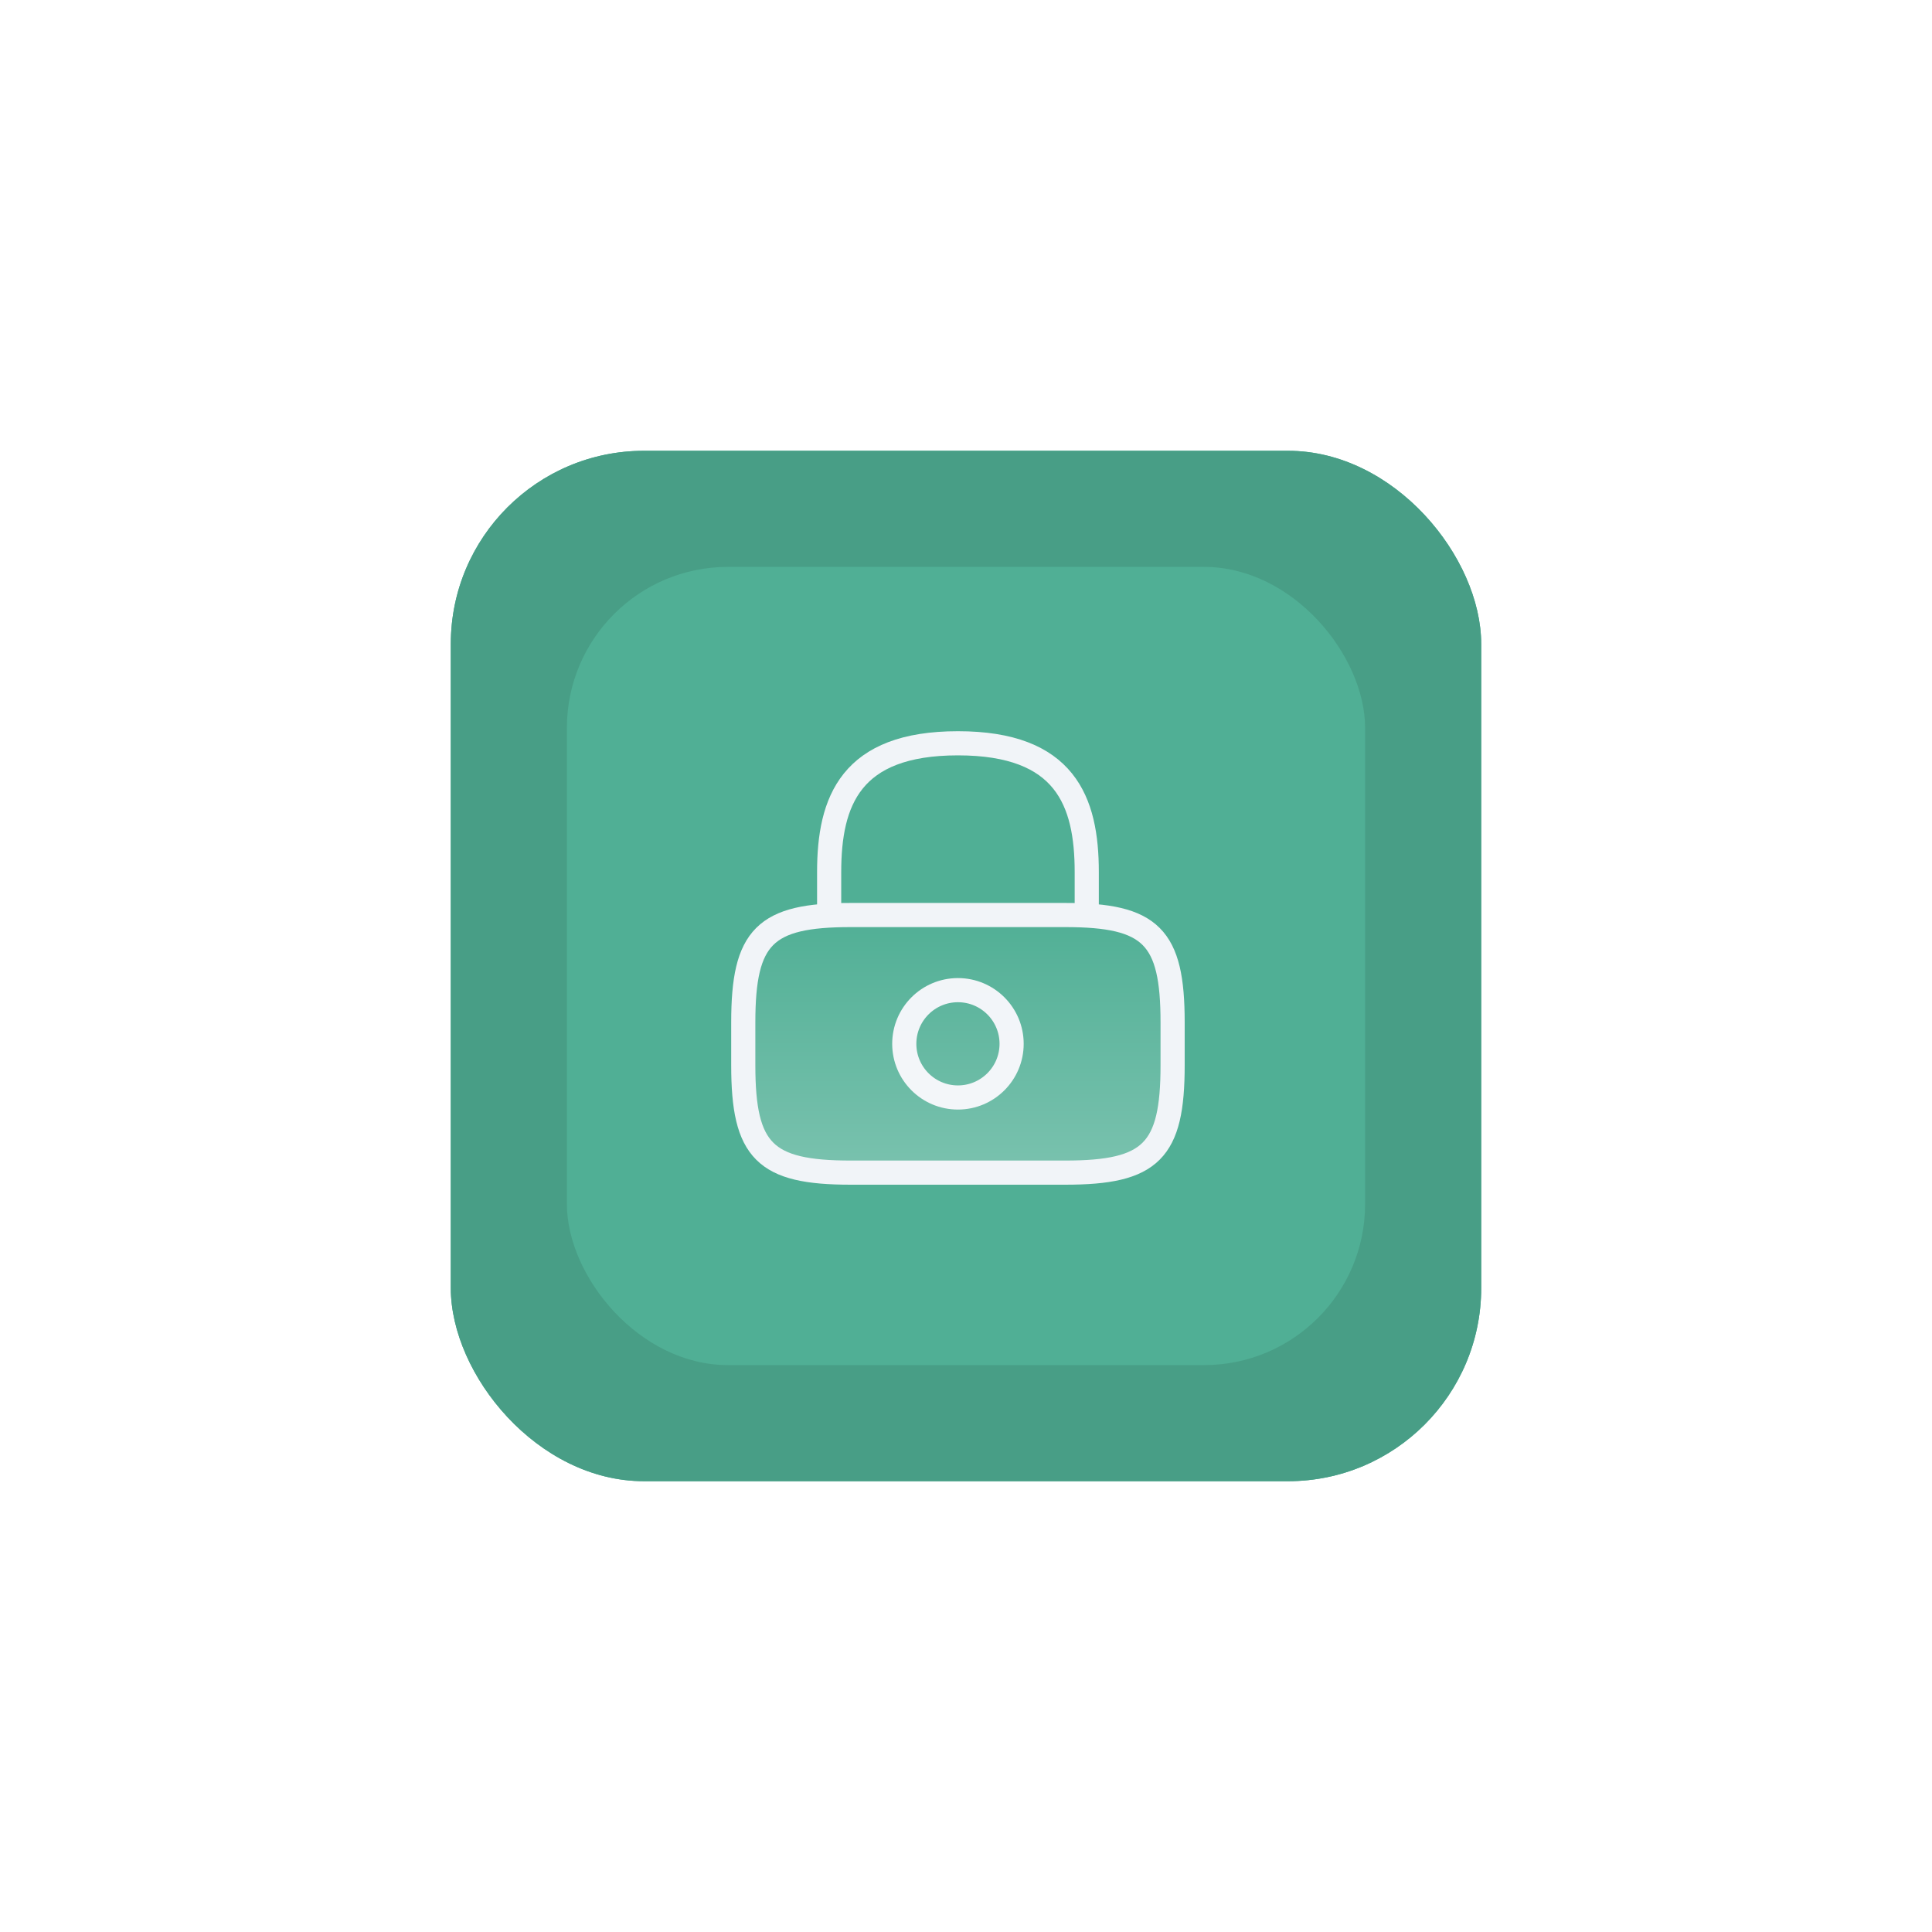 <svg width="120" height="120" viewBox="0 0 120 120" fill="none" xmlns="http://www.w3.org/2000/svg">
<g filter="url(#filter0_d_498_4243)">
<g clip-path="url(#clip0_498_4243)">
<rect x="28" y="28" width="64" height="64" rx="12" fill="#50AF95"/>
<rect x="28" y="28" width="64" height="64" rx="12" fill="#50AF95"/>
<rect x="28" y="28" width="64" height="64" rx="12" fill="black" fill-opacity="0.1"/>
<g filter="url(#filter1_i_498_4243)">
<rect x="35.211" y="35.211" width="49.578" height="49.578" rx="10" fill="#50AF95"/>
<path d="M51.5 56.834V54.167C51.5 49.754 52.833 46.167 59.5 46.167C66.167 46.167 67.5 49.754 67.5 54.167V56.834" stroke="#F1F4F8" stroke-width="1.5" stroke-linecap="round" stroke-linejoin="round"/>
<path d="M59.499 68.167C61.34 68.167 62.833 66.674 62.833 64.834C62.833 62.993 61.34 61.5 59.499 61.5C57.658 61.5 56.166 62.993 56.166 64.834C56.166 66.674 57.658 68.167 59.499 68.167Z" stroke="#F1F4F8" stroke-width="1.5" stroke-linecap="round" stroke-linejoin="round"/>
<path d="M66.166 72.834H52.833C47.499 72.834 46.166 71.5 46.166 66.167V63.5C46.166 58.167 47.499 56.834 52.833 56.834H66.166C71.499 56.834 72.833 58.167 72.833 63.5V66.167C72.833 71.5 71.499 72.834 66.166 72.834Z" fill="url(#paint0_linear_498_4243)" fill-opacity="0.24" stroke="#F1F4F8" stroke-width="1.5" stroke-linecap="round" stroke-linejoin="round"/>
</g>
</g>
</g>
<defs>
<filter id="filter0_d_498_4243" x="0.96" y="0.96" width="118.08" height="118.08" filterUnits="userSpaceOnUse" color-interpolation-filters="sRGB">
<feFlood flood-opacity="0" result="BackgroundImageFix"/>
<feColorMatrix in="SourceAlpha" type="matrix" values="0 0 0 0 0 0 0 0 0 0 0 0 0 0 0 0 0 0 127 0" result="hardAlpha"/>
<feOffset/>
<feGaussianBlur stdDeviation="13.52"/>
<feComposite in2="hardAlpha" operator="out"/>
<feColorMatrix type="matrix" values="0 0 0 0 0.314 0 0 0 0 0.686 0 0 0 0 0.584 0 0 0 0.88 0"/>
<feBlend mode="normal" in2="BackgroundImageFix" result="effect1_dropShadow_498_4243"/>
<feBlend mode="normal" in="SourceGraphic" in2="effect1_dropShadow_498_4243" result="shape"/>
</filter>
<filter id="filter1_i_498_4243" x="35.211" y="35.211" width="49.578" height="49.577" filterUnits="userSpaceOnUse" color-interpolation-filters="sRGB">
<feFlood flood-opacity="0" result="BackgroundImageFix"/>
<feBlend mode="normal" in="SourceGraphic" in2="BackgroundImageFix" result="shape"/>
<feColorMatrix in="SourceAlpha" type="matrix" values="0 0 0 0 0 0 0 0 0 0 0 0 0 0 0 0 0 0 127 0" result="hardAlpha"/>
<feOffset/>
<feGaussianBlur stdDeviation="2.704"/>
<feComposite in2="hardAlpha" operator="arithmetic" k2="-1" k3="1"/>
<feColorMatrix type="matrix" values="0 0 0 0 1 0 0 0 0 1 0 0 0 0 1 0 0 0 0.3 0"/>
<feBlend mode="normal" in2="shape" result="effect1_innerShadow_498_4243"/>
</filter>
<linearGradient id="paint0_linear_498_4243" x1="59.499" y1="56.834" x2="59.499" y2="72.834" gradientUnits="userSpaceOnUse">
<stop stop-color="white" stop-opacity="0"/>
<stop offset="1" stop-color="white"/>
</linearGradient>
<clipPath id="clip0_498_4243">
<rect x="28" y="28" width="64" height="64" rx="12" fill="white"/>
</clipPath>
</defs>
</svg>
